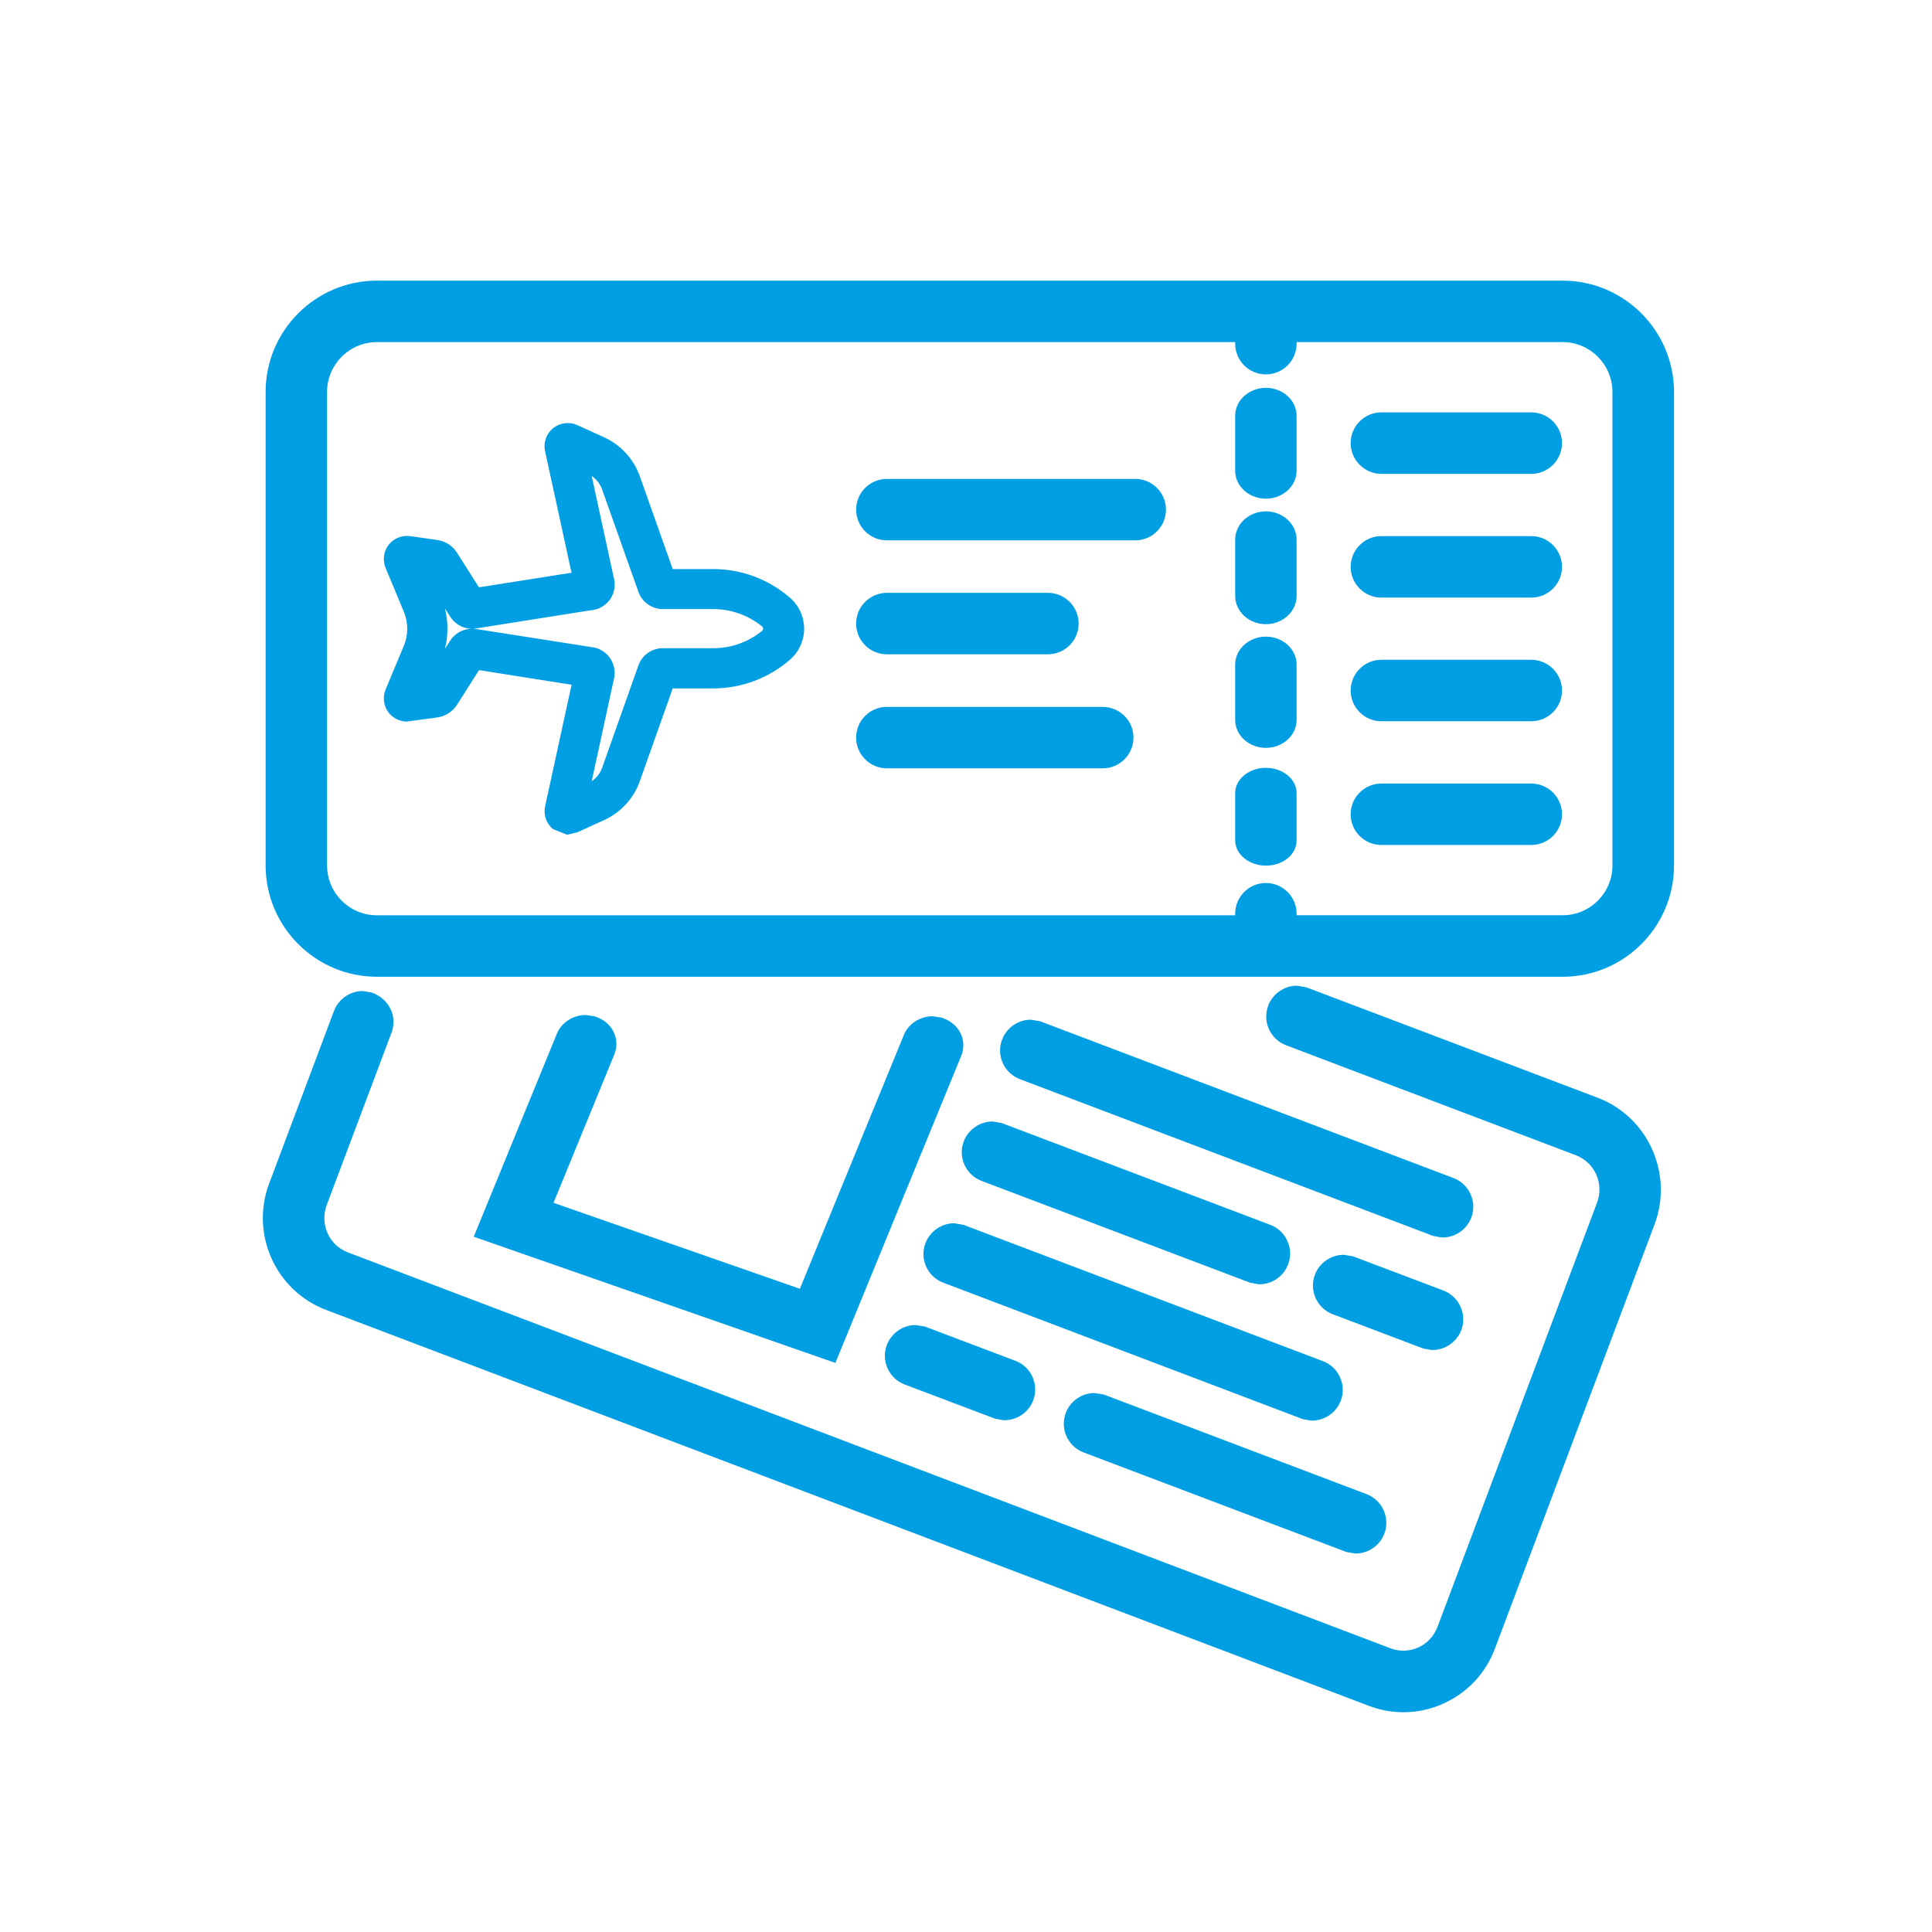 <?xml version="1.0" encoding="utf-8"?>
<!-- Generator: Adobe Illustrator 16.0.3, SVG Export Plug-In . SVG Version: 6.00 Build 0)  -->
<!DOCTYPE svg PUBLIC "-//W3C//DTD SVG 1.1//EN" "http://www.w3.org/Graphics/SVG/1.1/DTD/svg11.dtd">
<svg version="1.1" id="Vrstva_1" xmlns="http://www.w3.org/2000/svg" xmlns:xlink="http://www.w3.org/1999/xlink" x="0px" y="0px"
	 width="41.721px" height="41.721px" viewBox="0 0 41.721 41.721" enable-background="new 0 0 41.721 41.721" xml:space="preserve">
<g>
	<path fill="#009FE3" d="M15.402,12.289h-0.875l-0.71-2.004c-0.133-0.373-0.415-0.68-0.774-0.843l-0.579-0.263
		c-0.169-0.076-0.37-0.051-0.52,0.067c-0.148,0.12-0.214,0.31-0.174,0.495l0.572,2.627l-1.999,0.315l-0.473-0.745
		c-0.094-0.15-0.249-0.251-0.427-0.277l-0.588-0.084l-0.068-0.004c-0.153,0-0.3,0.072-0.396,0.194
		c-0.107,0.141-0.132,0.33-0.065,0.495l0.397,0.953c0.047,0.114,0.071,0.237,0.071,0.366c0,0.125-0.024,0.246-0.071,0.359
		l-0.398,0.955c-0.066,0.163-0.041,0.352,0.068,0.495c0.094,0.12,0.241,0.192,0.394,0.192l0.657-0.089
		c0.175-0.026,0.33-0.126,0.427-0.276l0.473-0.746l1.999,0.316l-0.572,2.627c-0.039,0.184,0.028,0.373,0.173,0.492l0.301,0.12
		l0.22-0.052l0.578-0.263c0.36-0.163,0.642-0.47,0.774-0.843l0.71-2.002h0.875c0.607,0,1.195-0.219,1.654-0.617
		c0.196-0.169,0.309-0.414,0.309-0.671c0-0.259-0.113-0.504-0.309-0.673C16.597,12.508,16.01,12.289,15.402,12.289z M13.167,14.202
		c-0.093-0.128-0.236-0.211-0.386-0.227l-2.509-0.393l-0.073-0.006c-0.196,0-0.377,0.099-0.483,0.266l-0.108,0.171
		c0.036-0.143,0.054-0.29,0.054-0.439c0-0.147-0.018-0.293-0.053-0.435l0.108,0.171c0.121,0.19,0.329,0.296,0.571,0.26l2.353-0.373
		l0.135-0.019c0.157-0.017,0.3-0.1,0.394-0.229c0.09-0.126,0.124-0.287,0.091-0.442l-0.483-2.227
		c0.104,0.071,0.184,0.174,0.226,0.294l0.783,2.209c0.08,0.221,0.291,0.37,0.525,0.37h1.092c0.385,0,0.759,0.134,1.058,0.379
		l0.02,0.044l-0.02,0.043c-0.298,0.245-0.672,0.379-1.058,0.379h-1.094c-0.233,0-0.444,0.148-0.523,0.37l-0.783,2.209
		c-0.042,0.119-0.122,0.222-0.226,0.293l0.483-2.226C13.293,14.493,13.26,14.332,13.167,14.202z"/>
	<path fill="#009FE3" d="M33.743,6.06H8.141c-1.326,0-2.405,1.079-2.405,2.405v10.223c0,1.326,1.079,2.405,2.405,2.405h25.604
		c1.326,0,2.405-1.079,2.405-2.405V8.465C36.149,7.139,35.069,6.06,33.743,6.06z M27.336,19.068c-0.365,0-0.663,0.297-0.663,0.663
		v0.035H8.141c-0.595,0-1.078-0.483-1.078-1.078V8.465c0-0.595,0.483-1.078,1.078-1.078h18.532v0.035
		c0,0.366,0.298,0.663,0.663,0.663C27.702,8.085,28,7.788,28,7.422V7.387h5.743c0.594,0,1.077,0.483,1.077,1.078v10.223
		c0.001,0.287-0.111,0.557-0.315,0.761c-0.203,0.204-0.475,0.316-0.762,0.316H28v-0.035C28,19.365,27.702,19.068,27.336,19.068z"/>
	<path fill="#009FE3" d="M24.516,10.342h-5.364c-0.366,0-0.664,0.297-0.664,0.663c0,0.366,0.298,0.664,0.664,0.664h5.364
		c0.365,0,0.663-0.298,0.663-0.664C25.179,10.639,24.881,10.342,24.516,10.342z"/>
	<path fill="#009FE3" d="M19.152,14.129h3.478c0.365,0,0.663-0.297,0.663-0.663c0-0.366-0.298-0.664-0.663-0.664h-3.478
		c-0.366,0-0.664,0.298-0.664,0.664C18.488,13.832,18.785,14.129,19.152,14.129z"/>
	<path fill="#009FE3" d="M23.813,15.265h-4.661c-0.366,0-0.664,0.297-0.664,0.663c0,0.366,0.298,0.664,0.664,0.664h4.661
		c0.366,0,0.664-0.298,0.664-0.664C24.477,15.562,24.179,15.265,23.813,15.265z"/>
	<path fill="#009FE3" d="M29.83,10.233h3.237c0.366,0,0.664-0.298,0.664-0.665c0-0.366-0.298-0.663-0.664-0.663H29.83
		c-0.365,0-0.663,0.297-0.663,0.663C29.167,9.934,29.465,10.233,29.83,10.233z"/>
	<path fill="#009FE3" d="M29.83,12.905h3.237c0.366,0,0.664-0.297,0.664-0.663c0-0.367-0.298-0.665-0.664-0.665H29.83
		c-0.365,0-0.663,0.298-0.663,0.665C29.167,12.607,29.465,12.905,29.83,12.905z"/>
	<path fill="#009FE3" d="M29.83,15.575h3.237c0.366,0,0.664-0.297,0.664-0.663c0-0.366-0.298-0.664-0.664-0.664H29.83
		c-0.365,0-0.663,0.298-0.663,0.664C29.167,15.278,29.465,15.575,29.83,15.575z"/>
	<path fill="#009FE3" d="M29.83,18.247h3.237c0.366,0,0.664-0.297,0.664-0.663c0-0.366-0.298-0.664-0.664-0.664H29.83
		c-0.365,0-0.663,0.298-0.663,0.664C29.167,17.95,29.465,18.247,29.83,18.247z"/>
	<path fill="#009FE3" d="M27.336,13.479c0.366,0,0.664-0.274,0.664-0.611v-1.214c0-0.337-0.298-0.611-0.664-0.611
		c-0.365,0-0.663,0.274-0.663,0.611v1.214C26.673,13.205,26.971,13.479,27.336,13.479z"/>
	<path fill="#009FE3" d="M27.336,10.769c0.366,0,0.664-0.271,0.664-0.603V8.979c0-0.333-0.298-0.604-0.664-0.604
		c-0.365,0-0.663,0.271-0.663,0.603v1.188C26.673,10.499,26.971,10.769,27.336,10.769z"/>
	<path fill="#009FE3" d="M28,17.127c0-0.301-0.298-0.546-0.664-0.546c-0.365,0-0.663,0.245-0.663,0.546v1.019
		c0,0.301,0.298,0.547,0.663,0.547c0.372,0,0.664-0.24,0.664-0.547V17.127z"/>
	<path fill="#009FE3" d="M27.336,16.15c0.366,0,0.664-0.271,0.664-0.604v-1.194c0-0.333-0.298-0.604-0.664-0.604
		c-0.365,0-0.663,0.271-0.663,0.604v1.194C26.673,15.879,26.971,16.15,27.336,16.15z"/>
	<path fill="#009FE3" d="M34.5,23.705l-6.292-2.385l-0.201-0.034c-0.273,0-0.522,0.173-0.619,0.428
		c-0.063,0.165-0.059,0.345,0.013,0.506c0.073,0.163,0.204,0.288,0.371,0.352l6.258,2.375c0.408,0.155,0.613,0.614,0.458,1.024
		l-3.446,9.162c-0.076,0.199-0.224,0.357-0.414,0.444c-0.193,0.086-0.407,0.091-0.6,0.018l-22.516-8.55
		c-0.196-0.074-0.352-0.221-0.438-0.413c-0.087-0.194-0.094-0.41-0.019-0.609l1.4-3.724c0.129-0.342-0.044-0.725-0.42-0.863
		l-0.201-0.035c-0.274,0-0.524,0.173-0.622,0.431l-1.4,3.726c-0.411,1.091,0.14,2.315,1.229,2.729l22.516,8.549
		c0.241,0.092,0.493,0.139,0.749,0.139c0.3,0,0.592-0.063,0.866-0.188c0.517-0.233,0.91-0.653,1.11-1.185l3.448-9.163
		C36.14,25.345,35.587,24.118,34.5,23.705z"/>
	<path fill="#009FE3" d="M31.772,26.294c0.063-0.166,0.057-0.348-0.018-0.51c-0.073-0.161-0.204-0.284-0.368-0.345l-8.925-3.385
		L22.26,22.02c-0.273,0-0.522,0.172-0.62,0.429c-0.131,0.341,0.041,0.725,0.384,0.855l8.928,3.387l0.165,0.029l0.035,0.003
		C31.426,26.723,31.675,26.551,31.772,26.294z"/>
	<path fill="#009FE3" d="M30.899,29.15l0.035,0.003c0.273,0,0.523-0.172,0.622-0.429c0.062-0.165,0.057-0.346-0.017-0.507
		c-0.073-0.162-0.205-0.286-0.37-0.349l-1.954-0.739l-0.199-0.032c-0.273,0-0.523,0.172-0.62,0.428
		c-0.063,0.165-0.058,0.346,0.015,0.508c0.073,0.161,0.204,0.285,0.37,0.348l1.954,0.74L30.899,29.15z"/>
	<path fill="#009FE3" d="M20.812,24.647c-0.13,0.341,0.043,0.725,0.386,0.855l5.798,2.198l0.164,0.03l0.036,0.004
		c0.273,0,0.523-0.173,0.621-0.43c0.063-0.166,0.057-0.347-0.018-0.509c-0.072-0.161-0.204-0.283-0.368-0.345l-5.799-2.198
		l-0.2-0.034C21.159,24.219,20.91,24.391,20.812,24.647z"/>
	<path fill="#009FE3" d="M28.298,30.675l0.035,0.003c0.273,0,0.522-0.172,0.62-0.428c0.063-0.166,0.058-0.347-0.016-0.509
		s-0.204-0.285-0.369-0.347l-7.762-2.944l-0.201-0.034c-0.272,0-0.522,0.173-0.62,0.43C19.922,27.01,19.927,27.19,20,27.351
		c0.073,0.163,0.205,0.287,0.371,0.349l7.763,2.946L28.298,30.675z"/>
	<path fill="#009FE3" d="M19.972,28.646l-0.199-0.032c-0.274,0-0.523,0.172-0.621,0.428c-0.13,0.342,0.042,0.727,0.385,0.856
		l1.954,0.739l0.165,0.029l0.035,0.003c0.275,0,0.524-0.173,0.62-0.428c0.131-0.342-0.042-0.726-0.384-0.855L19.972,28.646z"/>
	<path fill="#009FE3" d="M23.4,31.365l5.673,2.149l0.165,0.03l0.036,0.004c0.273,0,0.523-0.172,0.62-0.428
		c0.13-0.341-0.042-0.725-0.385-0.855l-5.674-2.151l-0.2-0.032c-0.273,0-0.522,0.172-0.619,0.428
		C22.885,30.85,23.057,31.234,23.4,31.365z"/>
	<path fill="#009FE3" d="M13.249,22.28c-0.075-0.151-0.208-0.267-0.407-0.332l-0.194-0.029c-0.271,0-0.52,0.16-0.62,0.398
		l-1.798,4.39l7.81,2.725l2.718-6.633c0.065-0.157,0.06-0.337-0.018-0.492c-0.075-0.149-0.207-0.264-0.405-0.331l-0.196-0.03
		c-0.271,0-0.52,0.161-0.619,0.4l-2.247,5.485l-5.32-1.856l1.313-3.205C13.332,22.61,13.325,22.436,13.249,22.28z"/>
</g>
<g id="ikony">
</g>
</svg>
